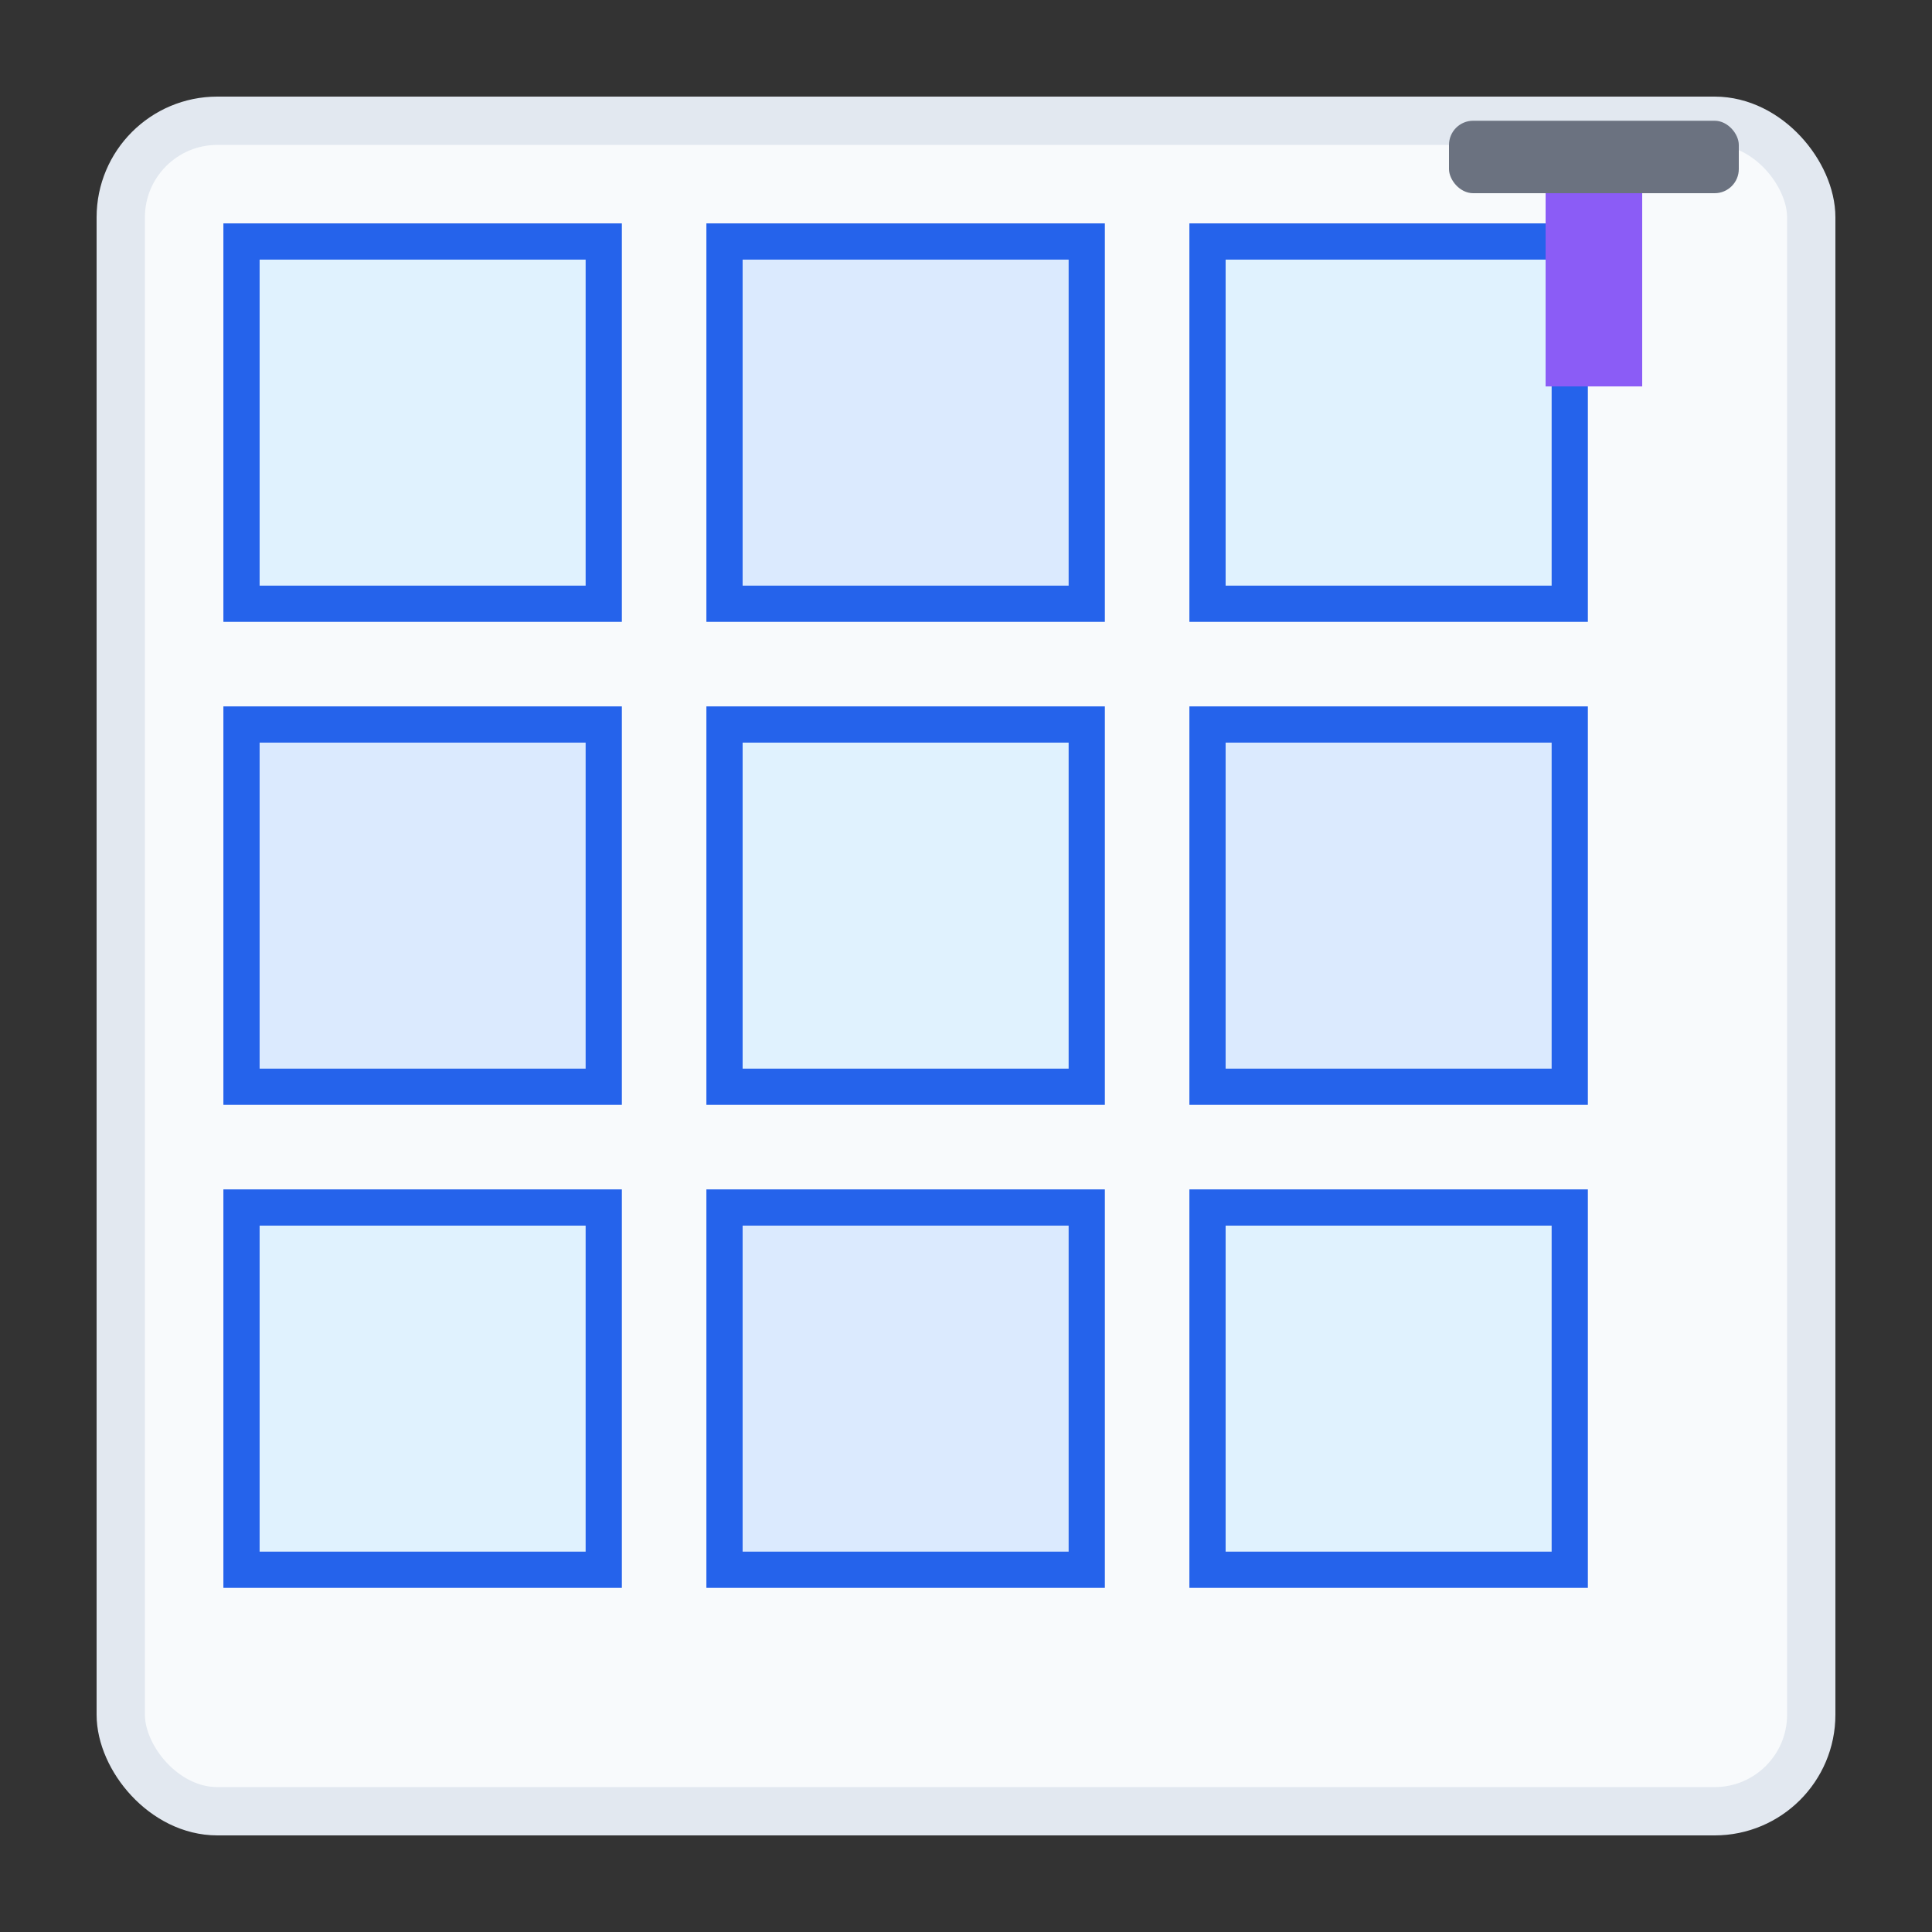 <svg width="80" height="80" viewBox="0 0 80 80" fill="none" xmlns="http://www.w3.org/2000/svg">
  <rect x="0" y="0" width="80" height="80" fill="#333333" stroke="none"/>
  <!-- Tile pattern background -->
  <rect x="5" y="5" width="70" height="70" fill="#f8fafc" stroke="#e2e8f0" stroke-width="2" rx="4"/>
  
  <!-- Individual tiles -->
  <g stroke="#2563eb" stroke-width="1.5" fill="none">
    <!-- Row 1 -->
    <rect x="10" y="10" width="15" height="15" fill="#e0f2fe"/>
    <rect x="30" y="10" width="15" height="15" fill="#dbeafe"/>
    <rect x="50" y="10" width="15" height="15" fill="#e0f2fe"/>
    
    <!-- Row 2 -->
    <rect x="10" y="30" width="15" height="15" fill="#dbeafe"/>
    <rect x="30" y="30" width="15" height="15" fill="#e0f2fe"/>
    <rect x="50" y="30" width="15" height="15" fill="#dbeafe"/>
    
    <!-- Row 3 -->
    <rect x="10" y="50" width="15" height="15" fill="#e0f2fe"/>
    <rect x="30" y="50" width="15" height="15" fill="#dbeafe"/>
    <rect x="50" y="50" width="15" height="15" fill="#e0f2fe"/>
  </g>
  
  <!-- Tiling tool -->
  <g transform="translate(60, 5)">
    <rect x="0" y="0" width="12" height="3" fill="#6b7280" rx="1"/>
    <rect x="4" y="3" width="4" height="8" fill="#8b5cf6"/>
  </g>
</svg>
